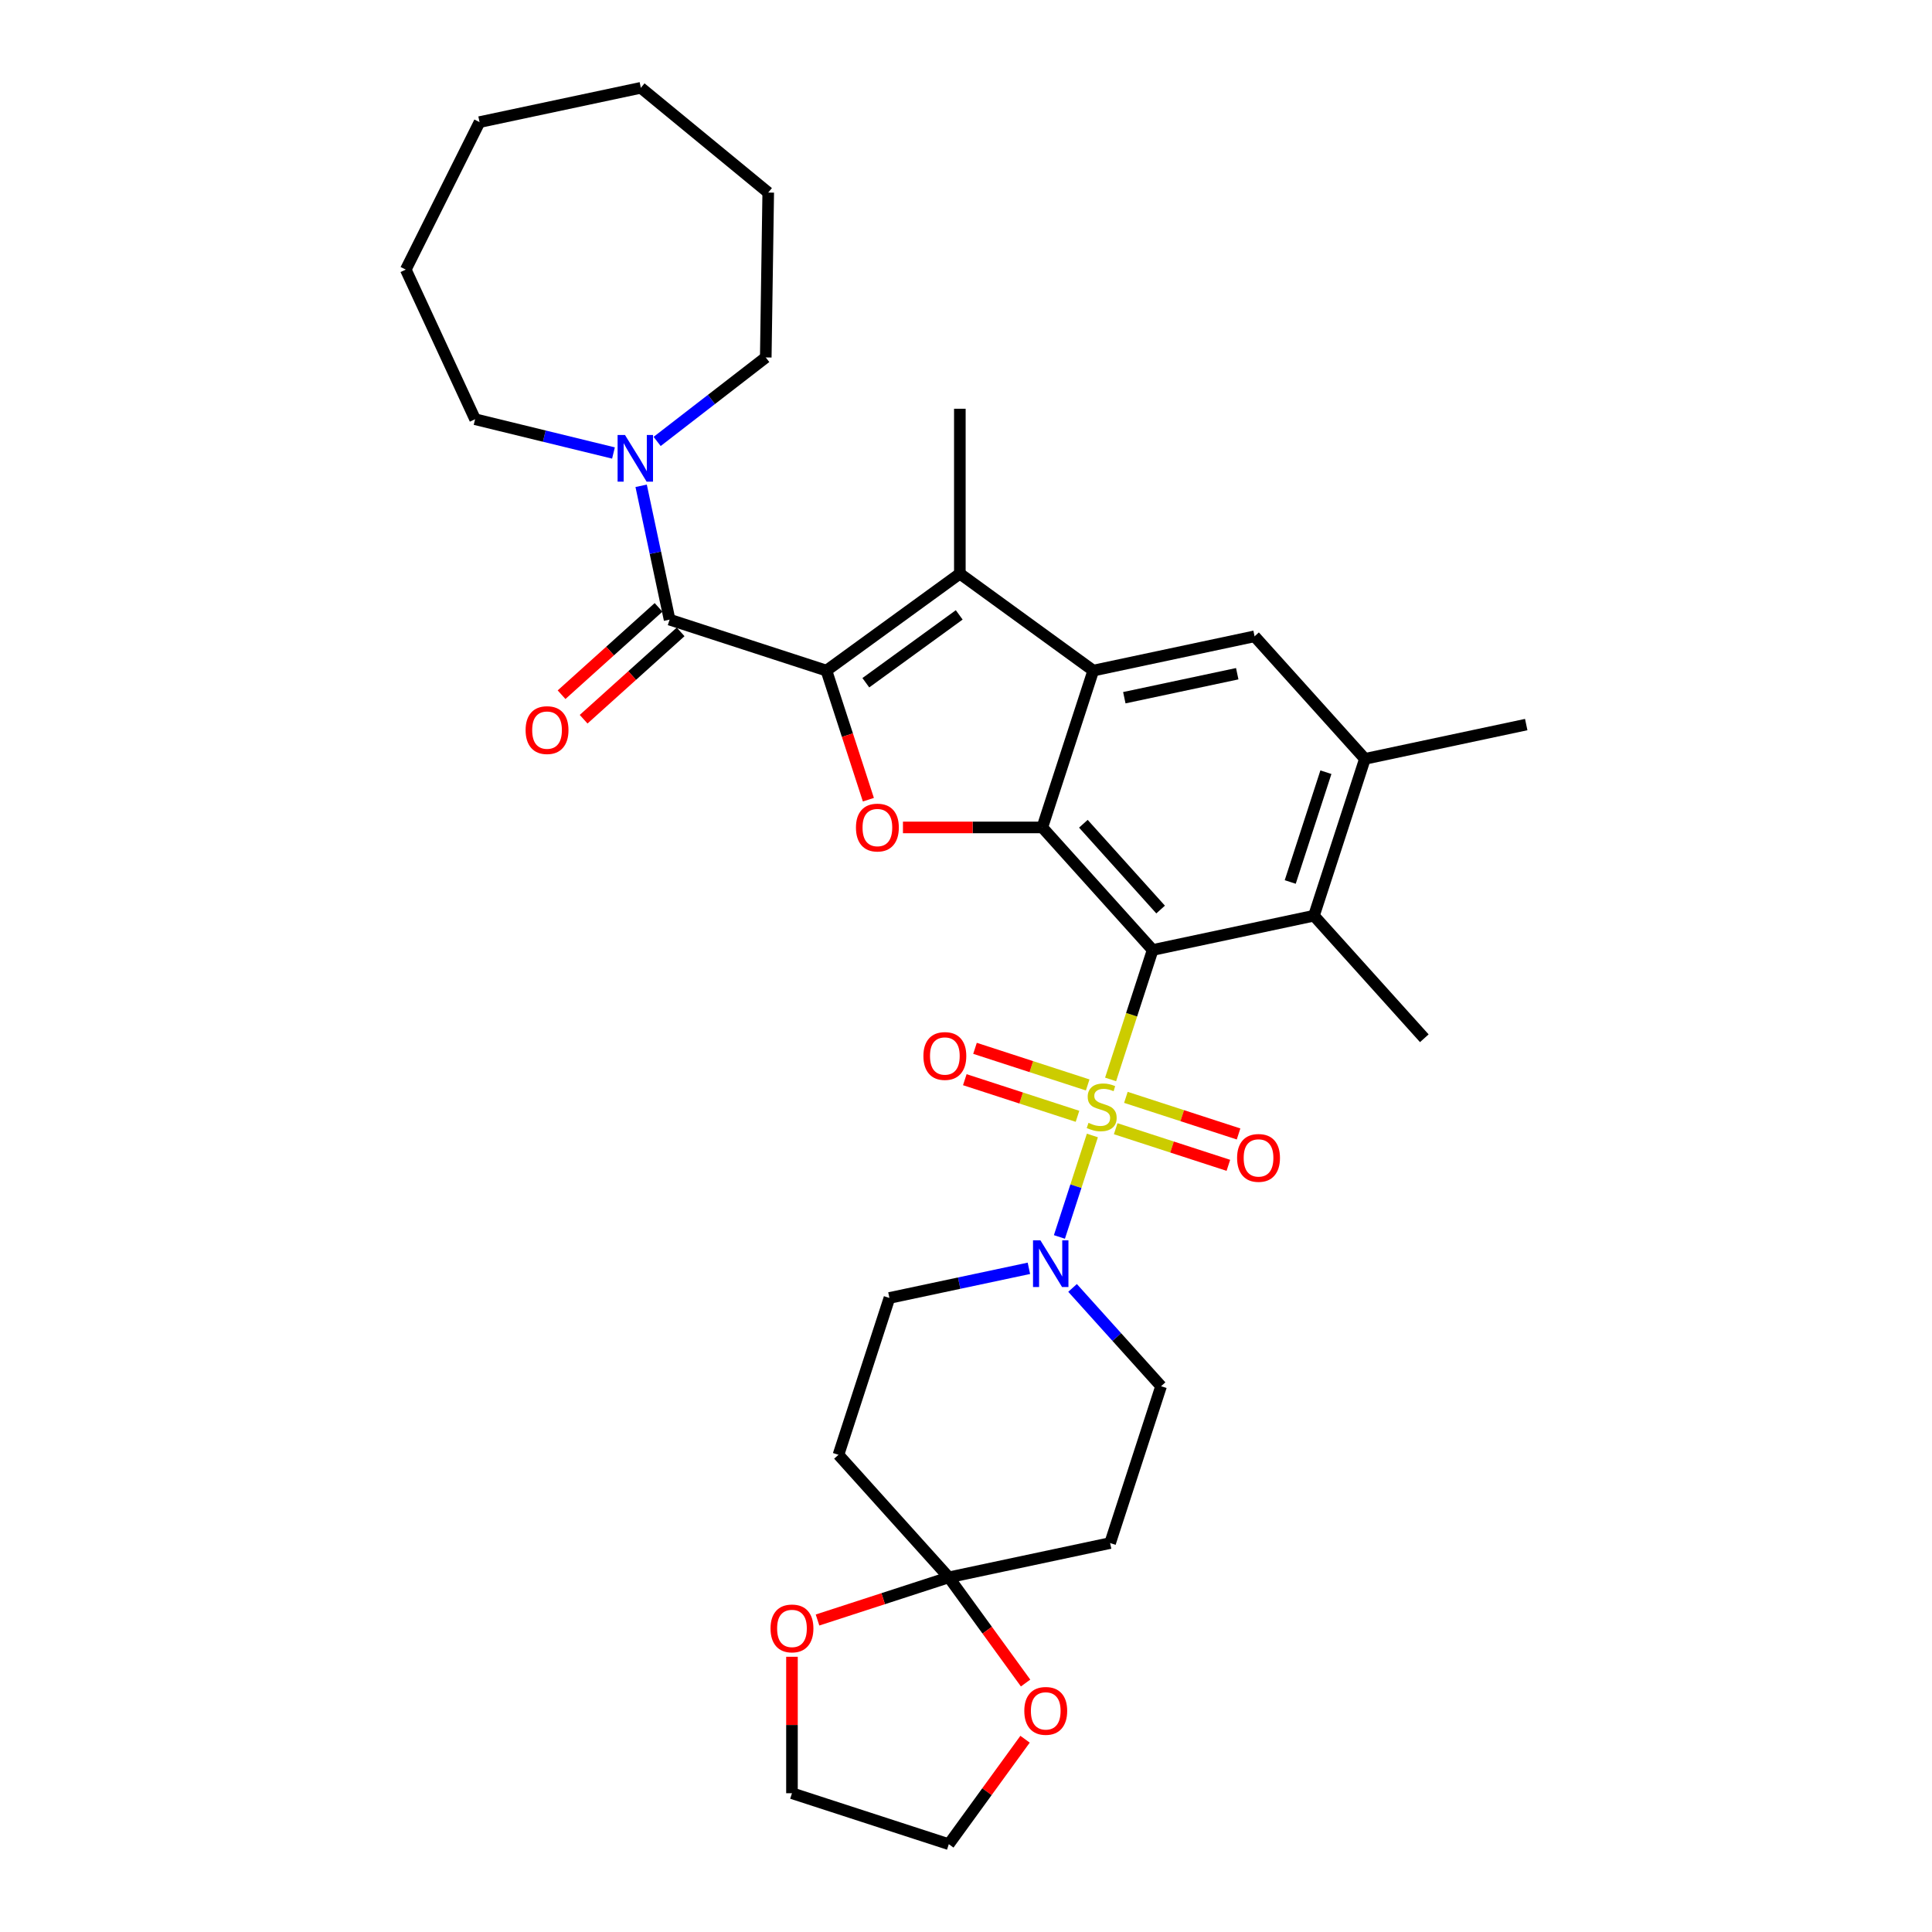 <?xml version='1.0' encoding='iso-8859-1'?>
<svg version='1.1' baseProfile='full'
              xmlns='http://www.w3.org/2000/svg'
                      xmlns:rdkit='http://www.rdkit.org/xml'
                      xmlns:xlink='http://www.w3.org/1999/xlink'
                  xml:space='preserve'
width='1000px' height='1000px' viewBox='0 0 1000 1000'>
<!-- END OF HEADER -->
<rect style='opacity:1.0;fill:#FFFFFF;stroke:none' width='1000' height='1000' x='0' y='0'> </rect>
<path class='bond-0' d='M 574.843,558.707 L 585.726,525.21' style='fill:none;fill-rule:evenodd;stroke:#CCCC00;stroke-width:6px;stroke-linecap:butt;stroke-linejoin:miter;stroke-opacity:1' />
<path class='bond-0' d='M 585.726,525.21 L 596.61,491.713' style='fill:none;fill-rule:evenodd;stroke:#000000;stroke-width:6px;stroke-linecap:butt;stroke-linejoin:miter;stroke-opacity:1' />
<path class='bond-7' d='M 565.413,587.728 L 556.881,613.986' style='fill:none;fill-rule:evenodd;stroke:#CCCC00;stroke-width:6px;stroke-linecap:butt;stroke-linejoin:miter;stroke-opacity:1' />
<path class='bond-7' d='M 556.881,613.986 L 548.35,640.243' style='fill:none;fill-rule:evenodd;stroke:#0000FF;stroke-width:6px;stroke-linecap:butt;stroke-linejoin:miter;stroke-opacity:1' />
<path class='bond-13' d='M 562.986,561.564 L 533.824,552.088' style='fill:none;fill-rule:evenodd;stroke:#CCCC00;stroke-width:6px;stroke-linecap:butt;stroke-linejoin:miter;stroke-opacity:1' />
<path class='bond-13' d='M 533.824,552.088 L 504.661,542.613' style='fill:none;fill-rule:evenodd;stroke:#FF0000;stroke-width:6px;stroke-linecap:butt;stroke-linejoin:miter;stroke-opacity:1' />
<path class='bond-13' d='M 557.711,577.8 L 528.548,568.324' style='fill:none;fill-rule:evenodd;stroke:#CCCC00;stroke-width:6px;stroke-linecap:butt;stroke-linejoin:miter;stroke-opacity:1' />
<path class='bond-13' d='M 528.548,568.324 L 499.386,558.849' style='fill:none;fill-rule:evenodd;stroke:#FF0000;stroke-width:6px;stroke-linecap:butt;stroke-linejoin:miter;stroke-opacity:1' />
<path class='bond-14' d='M 577.48,584.223 L 606.642,593.698' style='fill:none;fill-rule:evenodd;stroke:#CCCC00;stroke-width:6px;stroke-linecap:butt;stroke-linejoin:miter;stroke-opacity:1' />
<path class='bond-14' d='M 606.642,593.698 L 635.805,603.174' style='fill:none;fill-rule:evenodd;stroke:#FF0000;stroke-width:6px;stroke-linecap:butt;stroke-linejoin:miter;stroke-opacity:1' />
<path class='bond-14' d='M 582.755,567.987 L 611.918,577.462' style='fill:none;fill-rule:evenodd;stroke:#CCCC00;stroke-width:6px;stroke-linecap:butt;stroke-linejoin:miter;stroke-opacity:1' />
<path class='bond-14' d='M 611.918,577.462 L 641.08,586.938' style='fill:none;fill-rule:evenodd;stroke:#FF0000;stroke-width:6px;stroke-linecap:butt;stroke-linejoin:miter;stroke-opacity:1' />
<path class='bond-2' d='M 596.61,491.713 L 539.495,428.28' style='fill:none;fill-rule:evenodd;stroke:#000000;stroke-width:6px;stroke-linecap:butt;stroke-linejoin:miter;stroke-opacity:1' />
<path class='bond-2' d='M 600.729,470.775 L 560.749,426.372' style='fill:none;fill-rule:evenodd;stroke:#000000;stroke-width:6px;stroke-linecap:butt;stroke-linejoin:miter;stroke-opacity:1' />
<path class='bond-8' d='M 596.61,491.713 L 680.103,473.966' style='fill:none;fill-rule:evenodd;stroke:#000000;stroke-width:6px;stroke-linecap:butt;stroke-linejoin:miter;stroke-opacity:1' />
<path class='bond-1' d='M 427.76,347.1 L 438.616,380.511' style='fill:none;fill-rule:evenodd;stroke:#000000;stroke-width:6px;stroke-linecap:butt;stroke-linejoin:miter;stroke-opacity:1' />
<path class='bond-1' d='M 438.616,380.511 L 449.472,413.923' style='fill:none;fill-rule:evenodd;stroke:#FF0000;stroke-width:6px;stroke-linecap:butt;stroke-linejoin:miter;stroke-opacity:1' />
<path class='bond-6' d='M 427.76,347.1 L 346.58,320.723' style='fill:none;fill-rule:evenodd;stroke:#000000;stroke-width:6px;stroke-linecap:butt;stroke-linejoin:miter;stroke-opacity:1' />
<path class='bond-35' d='M 427.76,347.1 L 496.816,296.928' style='fill:none;fill-rule:evenodd;stroke:#000000;stroke-width:6px;stroke-linecap:butt;stroke-linejoin:miter;stroke-opacity:1' />
<path class='bond-35' d='M 448.153,353.385 L 496.492,318.265' style='fill:none;fill-rule:evenodd;stroke:#000000;stroke-width:6px;stroke-linecap:butt;stroke-linejoin:miter;stroke-opacity:1' />
<path class='bond-3' d='M 539.495,428.28 L 565.872,347.1' style='fill:none;fill-rule:evenodd;stroke:#000000;stroke-width:6px;stroke-linecap:butt;stroke-linejoin:miter;stroke-opacity:1' />
<path class='bond-4' d='M 539.495,428.28 L 503.431,428.28' style='fill:none;fill-rule:evenodd;stroke:#000000;stroke-width:6px;stroke-linecap:butt;stroke-linejoin:miter;stroke-opacity:1' />
<path class='bond-4' d='M 503.431,428.28 L 467.367,428.28' style='fill:none;fill-rule:evenodd;stroke:#FF0000;stroke-width:6px;stroke-linecap:butt;stroke-linejoin:miter;stroke-opacity:1' />
<path class='bond-5' d='M 565.872,347.1 L 496.816,296.928' style='fill:none;fill-rule:evenodd;stroke:#000000;stroke-width:6px;stroke-linecap:butt;stroke-linejoin:miter;stroke-opacity:1' />
<path class='bond-34' d='M 565.872,347.1 L 649.364,329.353' style='fill:none;fill-rule:evenodd;stroke:#000000;stroke-width:6px;stroke-linecap:butt;stroke-linejoin:miter;stroke-opacity:1' />
<path class='bond-34' d='M 581.945,361.136 L 640.39,348.714' style='fill:none;fill-rule:evenodd;stroke:#000000;stroke-width:6px;stroke-linecap:butt;stroke-linejoin:miter;stroke-opacity:1' />
<path class='bond-22' d='M 496.816,296.928 L 496.816,211.57' style='fill:none;fill-rule:evenodd;stroke:#000000;stroke-width:6px;stroke-linecap:butt;stroke-linejoin:miter;stroke-opacity:1' />
<path class='bond-11' d='M 346.58,320.723 L 339.218,286.087' style='fill:none;fill-rule:evenodd;stroke:#000000;stroke-width:6px;stroke-linecap:butt;stroke-linejoin:miter;stroke-opacity:1' />
<path class='bond-11' d='M 339.218,286.087 L 331.855,251.451' style='fill:none;fill-rule:evenodd;stroke:#0000FF;stroke-width:6px;stroke-linecap:butt;stroke-linejoin:miter;stroke-opacity:1' />
<path class='bond-19' d='M 340.868,314.38 L 315.767,336.981' style='fill:none;fill-rule:evenodd;stroke:#000000;stroke-width:6px;stroke-linecap:butt;stroke-linejoin:miter;stroke-opacity:1' />
<path class='bond-19' d='M 315.767,336.981 L 290.665,359.582' style='fill:none;fill-rule:evenodd;stroke:#FF0000;stroke-width:6px;stroke-linecap:butt;stroke-linejoin:miter;stroke-opacity:1' />
<path class='bond-19' d='M 352.291,327.066 L 327.19,349.668' style='fill:none;fill-rule:evenodd;stroke:#000000;stroke-width:6px;stroke-linecap:butt;stroke-linejoin:miter;stroke-opacity:1' />
<path class='bond-19' d='M 327.19,349.668 L 302.088,372.269' style='fill:none;fill-rule:evenodd;stroke:#FF0000;stroke-width:6px;stroke-linecap:butt;stroke-linejoin:miter;stroke-opacity:1' />
<path class='bond-17' d='M 532.555,656.476 L 496.459,664.148' style='fill:none;fill-rule:evenodd;stroke:#0000FF;stroke-width:6px;stroke-linecap:butt;stroke-linejoin:miter;stroke-opacity:1' />
<path class='bond-17' d='M 496.459,664.148 L 460.364,671.82' style='fill:none;fill-rule:evenodd;stroke:#000000;stroke-width:6px;stroke-linecap:butt;stroke-linejoin:miter;stroke-opacity:1' />
<path class='bond-18' d='M 555.157,666.625 L 578.065,692.066' style='fill:none;fill-rule:evenodd;stroke:#0000FF;stroke-width:6px;stroke-linecap:butt;stroke-linejoin:miter;stroke-opacity:1' />
<path class='bond-18' d='M 578.065,692.066 L 600.972,717.507' style='fill:none;fill-rule:evenodd;stroke:#000000;stroke-width:6px;stroke-linecap:butt;stroke-linejoin:miter;stroke-opacity:1' />
<path class='bond-12' d='M 680.103,473.966 L 706.48,392.786' style='fill:none;fill-rule:evenodd;stroke:#000000;stroke-width:6px;stroke-linecap:butt;stroke-linejoin:miter;stroke-opacity:1' />
<path class='bond-12' d='M 667.823,456.514 L 686.287,399.688' style='fill:none;fill-rule:evenodd;stroke:#000000;stroke-width:6px;stroke-linecap:butt;stroke-linejoin:miter;stroke-opacity:1' />
<path class='bond-25' d='M 680.103,473.966 L 737.218,537.4' style='fill:none;fill-rule:evenodd;stroke:#000000;stroke-width:6px;stroke-linecap:butt;stroke-linejoin:miter;stroke-opacity:1' />
<path class='bond-9' d='M 491.102,816.434 L 574.595,798.687' style='fill:none;fill-rule:evenodd;stroke:#000000;stroke-width:6px;stroke-linecap:butt;stroke-linejoin:miter;stroke-opacity:1' />
<path class='bond-20' d='M 491.102,816.434 L 510.973,843.783' style='fill:none;fill-rule:evenodd;stroke:#000000;stroke-width:6px;stroke-linecap:butt;stroke-linejoin:miter;stroke-opacity:1' />
<path class='bond-20' d='M 510.973,843.783 L 530.843,871.132' style='fill:none;fill-rule:evenodd;stroke:#FF0000;stroke-width:6px;stroke-linecap:butt;stroke-linejoin:miter;stroke-opacity:1' />
<path class='bond-21' d='M 491.102,816.434 L 457.127,827.473' style='fill:none;fill-rule:evenodd;stroke:#000000;stroke-width:6px;stroke-linecap:butt;stroke-linejoin:miter;stroke-opacity:1' />
<path class='bond-21' d='M 457.127,827.473 L 423.152,838.512' style='fill:none;fill-rule:evenodd;stroke:#FF0000;stroke-width:6px;stroke-linecap:butt;stroke-linejoin:miter;stroke-opacity:1' />
<path class='bond-33' d='M 491.102,816.434 L 433.987,753' style='fill:none;fill-rule:evenodd;stroke:#000000;stroke-width:6px;stroke-linecap:butt;stroke-linejoin:miter;stroke-opacity:1' />
<path class='bond-10' d='M 649.364,329.353 L 706.48,392.786' style='fill:none;fill-rule:evenodd;stroke:#000000;stroke-width:6px;stroke-linecap:butt;stroke-linejoin:miter;stroke-opacity:1' />
<path class='bond-23' d='M 317.531,234.472 L 281.72,225.733' style='fill:none;fill-rule:evenodd;stroke:#0000FF;stroke-width:6px;stroke-linecap:butt;stroke-linejoin:miter;stroke-opacity:1' />
<path class='bond-23' d='M 281.72,225.733 L 245.909,216.994' style='fill:none;fill-rule:evenodd;stroke:#000000;stroke-width:6px;stroke-linecap:butt;stroke-linejoin:miter;stroke-opacity:1' />
<path class='bond-24' d='M 340.134,228.491 L 368.246,206.753' style='fill:none;fill-rule:evenodd;stroke:#0000FF;stroke-width:6px;stroke-linecap:butt;stroke-linejoin:miter;stroke-opacity:1' />
<path class='bond-24' d='M 368.246,206.753 L 396.357,185.015' style='fill:none;fill-rule:evenodd;stroke:#000000;stroke-width:6px;stroke-linecap:butt;stroke-linejoin:miter;stroke-opacity:1' />
<path class='bond-26' d='M 706.48,392.786 L 789.972,375.039' style='fill:none;fill-rule:evenodd;stroke:#000000;stroke-width:6px;stroke-linecap:butt;stroke-linejoin:miter;stroke-opacity:1' />
<path class='bond-15' d='M 433.987,753 L 460.364,671.82' style='fill:none;fill-rule:evenodd;stroke:#000000;stroke-width:6px;stroke-linecap:butt;stroke-linejoin:miter;stroke-opacity:1' />
<path class='bond-16' d='M 574.595,798.687 L 600.972,717.507' style='fill:none;fill-rule:evenodd;stroke:#000000;stroke-width:6px;stroke-linecap:butt;stroke-linejoin:miter;stroke-opacity:1' />
<path class='bond-28' d='M 530.57,900.222 L 510.836,927.384' style='fill:none;fill-rule:evenodd;stroke:#FF0000;stroke-width:6px;stroke-linecap:butt;stroke-linejoin:miter;stroke-opacity:1' />
<path class='bond-28' d='M 510.836,927.384 L 491.102,954.545' style='fill:none;fill-rule:evenodd;stroke:#000000;stroke-width:6px;stroke-linecap:butt;stroke-linejoin:miter;stroke-opacity:1' />
<path class='bond-27' d='M 409.922,857.543 L 409.922,892.856' style='fill:none;fill-rule:evenodd;stroke:#FF0000;stroke-width:6px;stroke-linecap:butt;stroke-linejoin:miter;stroke-opacity:1' />
<path class='bond-27' d='M 409.922,892.856 L 409.922,928.168' style='fill:none;fill-rule:evenodd;stroke:#000000;stroke-width:6px;stroke-linecap:butt;stroke-linejoin:miter;stroke-opacity:1' />
<path class='bond-30' d='M 245.909,216.994 L 210.028,139.544' style='fill:none;fill-rule:evenodd;stroke:#000000;stroke-width:6px;stroke-linecap:butt;stroke-linejoin:miter;stroke-opacity:1' />
<path class='bond-29' d='M 396.357,185.015 L 397.634,99.667' style='fill:none;fill-rule:evenodd;stroke:#000000;stroke-width:6px;stroke-linecap:butt;stroke-linejoin:miter;stroke-opacity:1' />
<path class='bond-36' d='M 409.922,928.168 L 491.102,954.545' style='fill:none;fill-rule:evenodd;stroke:#000000;stroke-width:6px;stroke-linecap:butt;stroke-linejoin:miter;stroke-opacity:1' />
<path class='bond-32' d='M 397.634,99.667 L 331.702,45.455' style='fill:none;fill-rule:evenodd;stroke:#000000;stroke-width:6px;stroke-linecap:butt;stroke-linejoin:miter;stroke-opacity:1' />
<path class='bond-31' d='M 210.028,139.544 L 248.209,63.201' style='fill:none;fill-rule:evenodd;stroke:#000000;stroke-width:6px;stroke-linecap:butt;stroke-linejoin:miter;stroke-opacity:1' />
<path class='bond-37' d='M 248.209,63.201 L 331.702,45.455' style='fill:none;fill-rule:evenodd;stroke:#000000;stroke-width:6px;stroke-linecap:butt;stroke-linejoin:miter;stroke-opacity:1' />
<path  class='atom-0' d='M 563.405 581.19
Q 563.678 581.293, 564.804 581.771
Q 565.931 582.249, 567.16 582.556
Q 568.424 582.829, 569.653 582.829
Q 571.94 582.829, 573.272 581.736
Q 574.603 580.61, 574.603 578.663
Q 574.603 577.332, 573.921 576.512
Q 573.272 575.693, 572.248 575.249
Q 571.223 574.805, 569.516 574.293
Q 567.365 573.644, 566.068 573.03
Q 564.804 572.415, 563.883 571.118
Q 562.995 569.82, 562.995 567.635
Q 562.995 564.597, 565.043 562.719
Q 567.126 560.841, 571.223 560.841
Q 574.023 560.841, 577.198 562.172
L 576.413 564.801
Q 573.511 563.606, 571.326 563.606
Q 568.97 563.606, 567.672 564.597
Q 566.375 565.553, 566.409 567.226
Q 566.409 568.523, 567.058 569.308
Q 567.741 570.094, 568.697 570.537
Q 569.687 570.981, 571.326 571.493
Q 573.511 572.176, 574.808 572.859
Q 576.106 573.542, 577.028 574.942
Q 577.984 576.308, 577.984 578.663
Q 577.984 582.01, 575.73 583.819
Q 573.511 585.595, 569.789 585.595
Q 567.638 585.595, 565.999 585.117
Q 564.395 584.673, 562.483 583.887
L 563.405 581.19
' fill='#CCCC00'/>
<path  class='atom-5' d='M 443.04 428.348
Q 443.04 422.544, 445.908 419.3
Q 448.776 416.057, 454.137 416.057
Q 459.497 416.057, 462.365 419.3
Q 465.233 422.544, 465.233 428.348
Q 465.233 434.221, 462.331 437.567
Q 459.429 440.879, 454.137 440.879
Q 448.81 440.879, 445.908 437.567
Q 443.04 434.255, 443.04 428.348
M 454.137 438.147
Q 457.824 438.147, 459.805 435.689
Q 461.819 433.197, 461.819 428.348
Q 461.819 423.602, 459.805 421.212
Q 457.824 418.788, 454.137 418.788
Q 450.449 418.788, 448.435 421.178
Q 446.455 423.568, 446.455 428.348
Q 446.455 433.231, 448.435 435.689
Q 450.449 438.147, 454.137 438.147
' fill='#FF0000'/>
<path  class='atom-8' d='M 538.513 641.987
L 546.434 654.79
Q 547.219 656.054, 548.483 658.341
Q 549.746 660.629, 549.814 660.765
L 549.814 641.987
L 553.024 641.987
L 553.024 666.16
L 549.712 666.16
L 541.21 652.161
Q 540.22 650.523, 539.161 648.645
Q 538.137 646.767, 537.83 646.186
L 537.83 666.16
L 534.689 666.16
L 534.689 641.987
L 538.513 641.987
' fill='#0000FF'/>
<path  class='atom-12' d='M 323.489 225.144
L 331.411 237.947
Q 332.196 239.211, 333.459 241.498
Q 334.722 243.786, 334.791 243.922
L 334.791 225.144
L 338 225.144
L 338 249.317
L 334.688 249.317
L 326.187 235.318
Q 325.197 233.679, 324.138 231.802
Q 323.114 229.924, 322.807 229.343
L 322.807 249.317
L 319.665 249.317
L 319.665 225.144
L 323.489 225.144
' fill='#0000FF'/>
<path  class='atom-14' d='M 477.957 546.585
Q 477.957 540.78, 480.825 537.537
Q 483.693 534.293, 489.053 534.293
Q 494.413 534.293, 497.282 537.537
Q 500.15 540.78, 500.15 546.585
Q 500.15 552.457, 497.247 555.803
Q 494.345 559.115, 489.053 559.115
Q 483.727 559.115, 480.825 555.803
Q 477.957 552.491, 477.957 546.585
M 489.053 556.384
Q 492.74 556.384, 494.721 553.925
Q 496.735 551.433, 496.735 546.585
Q 496.735 541.839, 494.721 539.449
Q 492.74 537.025, 489.053 537.025
Q 485.366 537.025, 483.351 539.415
Q 481.371 541.805, 481.371 546.585
Q 481.371 551.467, 483.351 553.925
Q 485.366 556.384, 489.053 556.384
' fill='#FF0000'/>
<path  class='atom-15' d='M 640.317 599.339
Q 640.317 593.534, 643.185 590.291
Q 646.053 587.047, 651.413 587.047
Q 656.774 587.047, 659.642 590.291
Q 662.51 593.534, 662.51 599.339
Q 662.51 605.211, 659.608 608.557
Q 656.705 611.869, 651.413 611.869
Q 646.087 611.869, 643.185 608.557
Q 640.317 605.245, 640.317 599.339
M 651.413 609.138
Q 655.101 609.138, 657.081 606.679
Q 659.095 604.187, 659.095 599.339
Q 659.095 594.593, 657.081 592.203
Q 655.101 589.779, 651.413 589.779
Q 647.726 589.779, 645.711 592.169
Q 643.731 594.559, 643.731 599.339
Q 643.731 604.221, 645.711 606.679
Q 647.726 609.138, 651.413 609.138
' fill='#FF0000'/>
<path  class='atom-20' d='M 272.05 377.907
Q 272.05 372.102, 274.918 368.859
Q 277.786 365.615, 283.146 365.615
Q 288.507 365.615, 291.375 368.859
Q 294.243 372.102, 294.243 377.907
Q 294.243 383.779, 291.341 387.125
Q 288.439 390.437, 283.146 390.437
Q 277.82 390.437, 274.918 387.125
Q 272.05 383.813, 272.05 377.907
M 283.146 387.706
Q 286.834 387.706, 288.814 385.247
Q 290.829 382.755, 290.829 377.907
Q 290.829 373.161, 288.814 370.771
Q 286.834 368.347, 283.146 368.347
Q 279.459 368.347, 277.445 370.737
Q 275.464 373.127, 275.464 377.907
Q 275.464 382.789, 277.445 385.247
Q 279.459 387.706, 283.146 387.706
' fill='#FF0000'/>
<path  class='atom-21' d='M 530.178 885.558
Q 530.178 879.753, 533.046 876.51
Q 535.914 873.266, 541.274 873.266
Q 546.635 873.266, 549.503 876.51
Q 552.371 879.753, 552.371 885.558
Q 552.371 891.43, 549.468 894.776
Q 546.566 898.088, 541.274 898.088
Q 535.948 898.088, 533.046 894.776
Q 530.178 891.465, 530.178 885.558
M 541.274 895.357
Q 544.962 895.357, 546.942 892.899
Q 548.956 890.406, 548.956 885.558
Q 548.956 880.812, 546.942 878.422
Q 544.962 875.998, 541.274 875.998
Q 537.587 875.998, 535.572 878.388
Q 533.592 880.778, 533.592 885.558
Q 533.592 890.44, 535.572 892.899
Q 537.587 895.357, 541.274 895.357
' fill='#FF0000'/>
<path  class='atom-22' d='M 398.825 842.879
Q 398.825 837.075, 401.693 833.831
Q 404.562 830.587, 409.922 830.587
Q 415.282 830.587, 418.15 833.831
Q 421.018 837.075, 421.018 842.879
Q 421.018 848.752, 418.116 852.098
Q 415.214 855.409, 409.922 855.409
Q 404.596 855.409, 401.693 852.098
Q 398.825 848.786, 398.825 842.879
M 409.922 852.678
Q 413.609 852.678, 415.59 850.22
Q 417.604 847.727, 417.604 842.879
Q 417.604 838.133, 415.59 835.743
Q 413.609 833.319, 409.922 833.319
Q 406.235 833.319, 404.22 835.709
Q 402.24 838.099, 402.24 842.879
Q 402.24 847.761, 404.22 850.22
Q 406.235 852.678, 409.922 852.678
' fill='#FF0000'/>
</svg>
